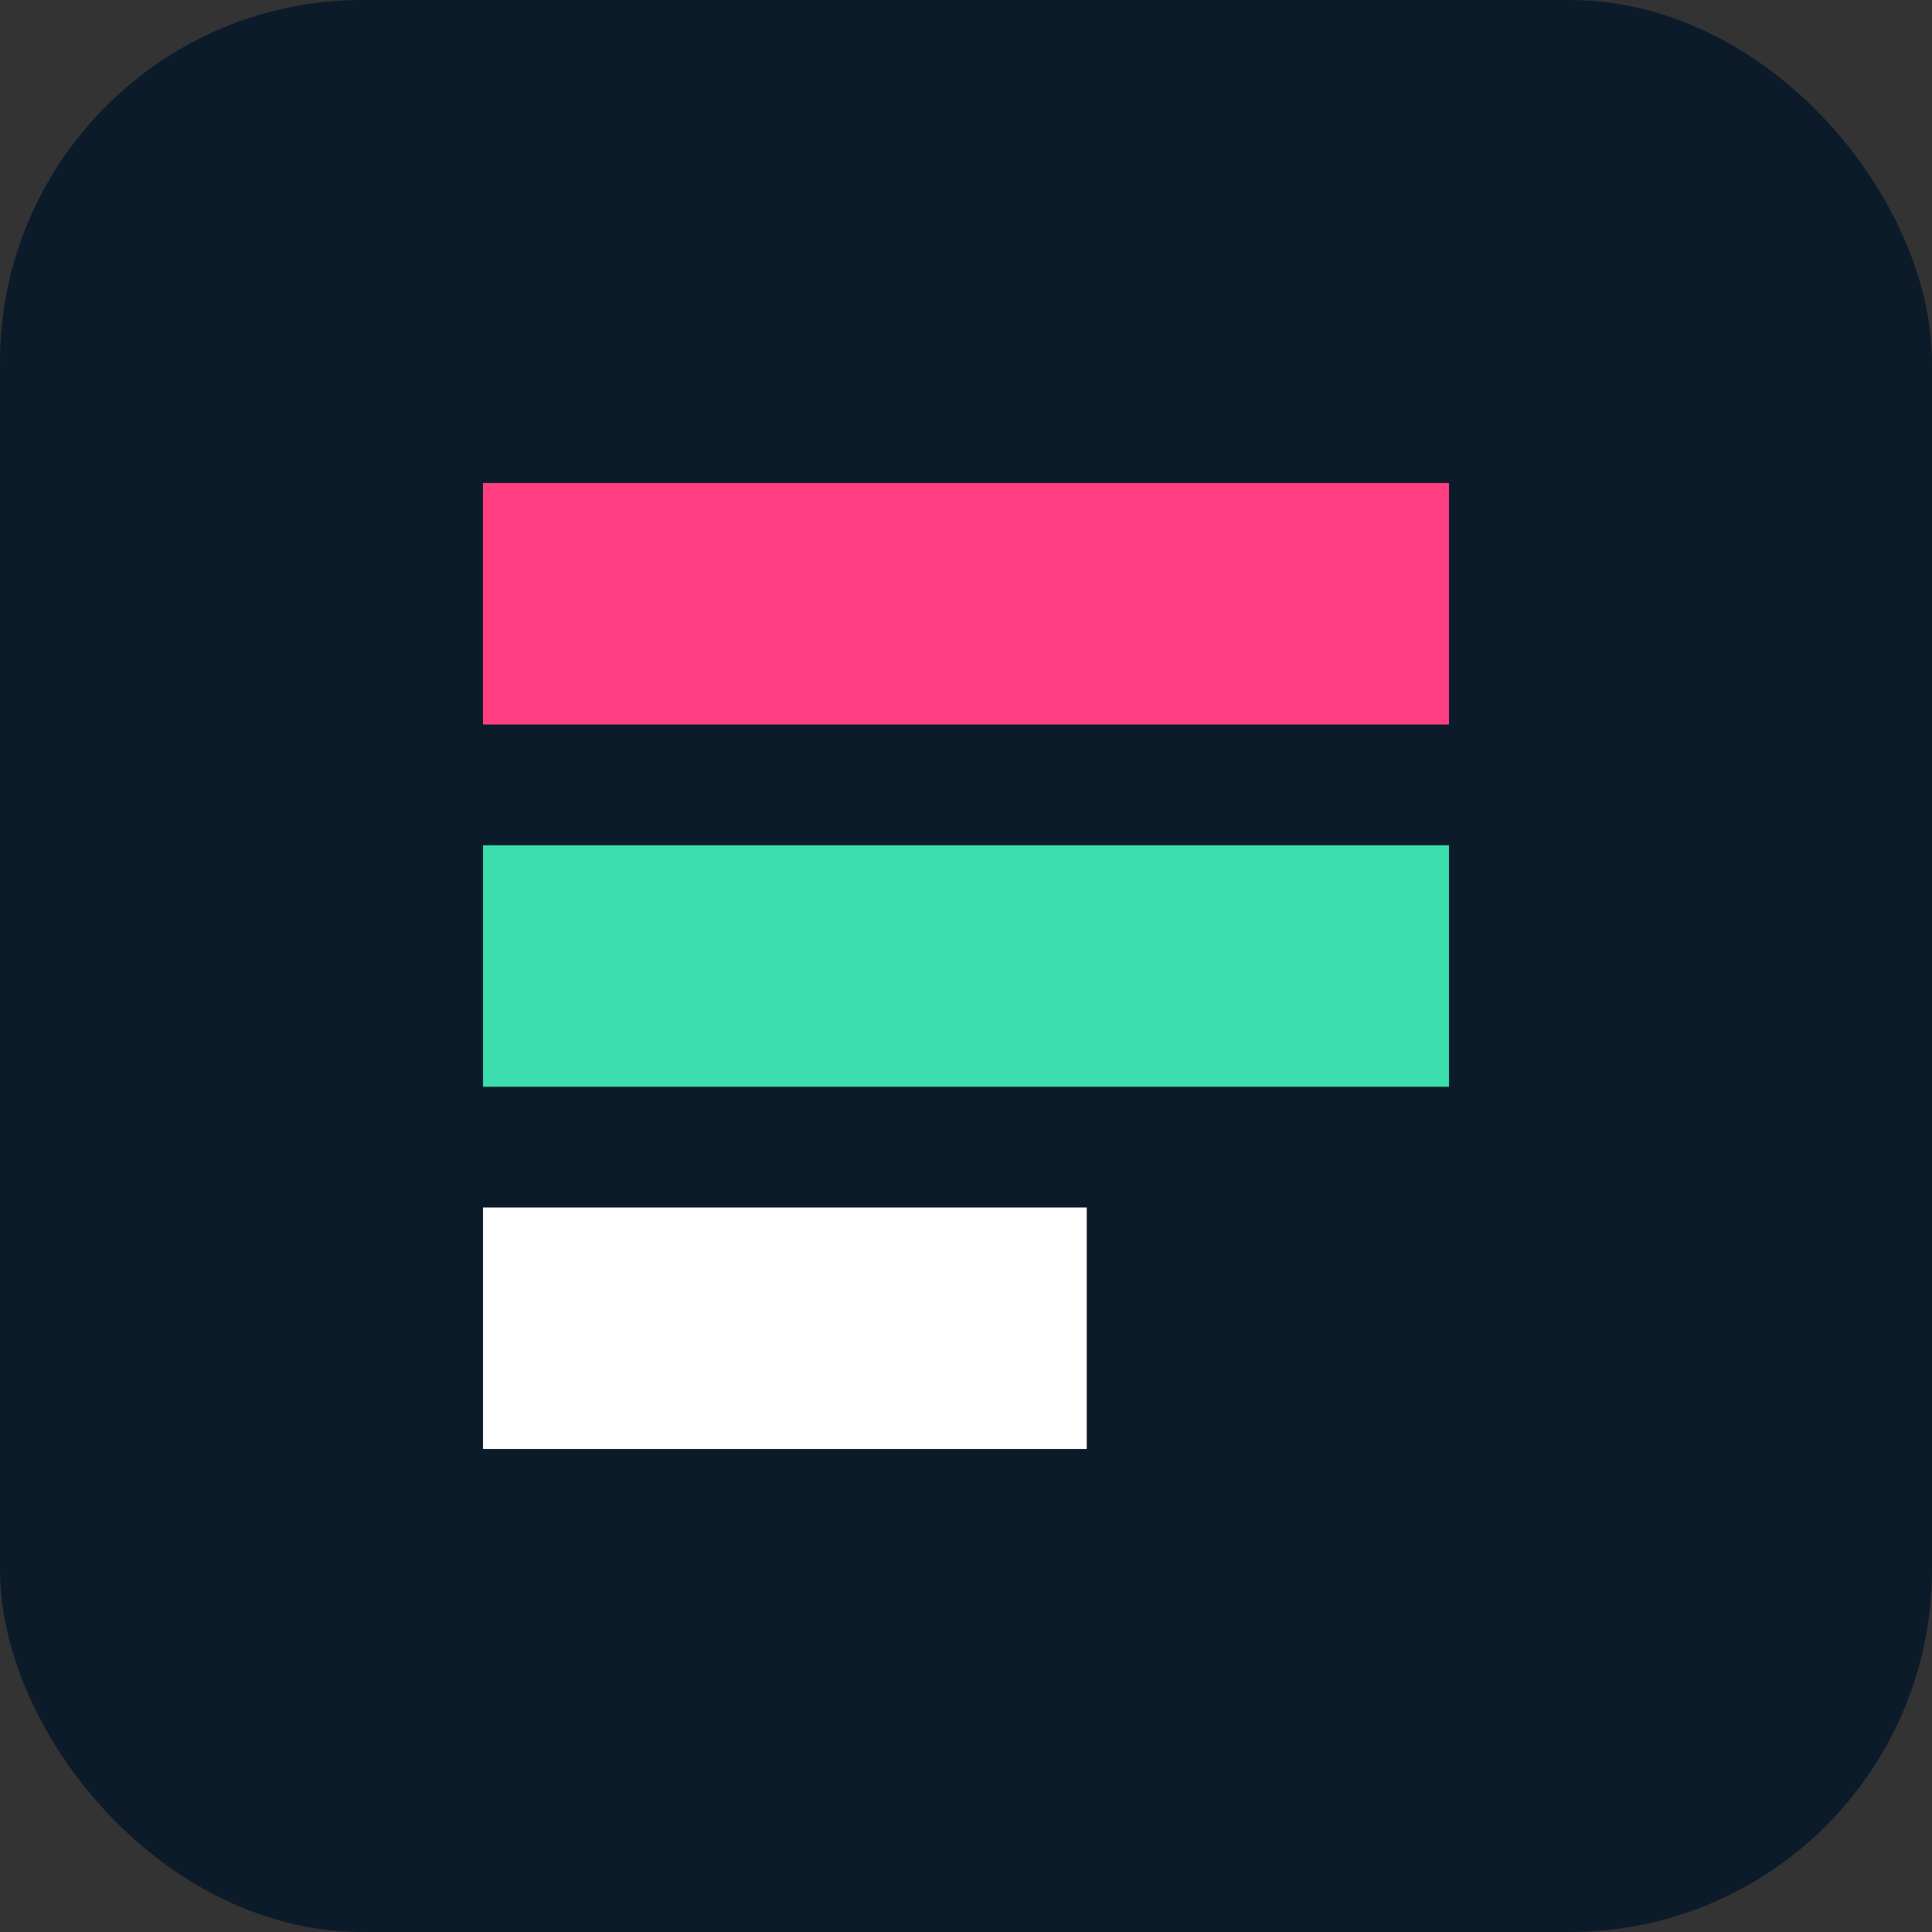 <svg xmlns="http://www.w3.org/2000/svg" width="32" height="32" viewBox="0 0 32 32">
  <rect x="0" y="0" width="32" height="32" fill="#333333" stroke="none"/>
  <rect width="32" height="32" rx="6" fill="#0C1B2A"/>
  <path d="M8 8h16v4H8z" fill="#FF3F81"/>
  <path d="M8 14h16v4H8z" fill="#3BDEAC"/>
  <path d="M8 20h10v4H8z" fill="#FFFFFF"/>
</svg> 